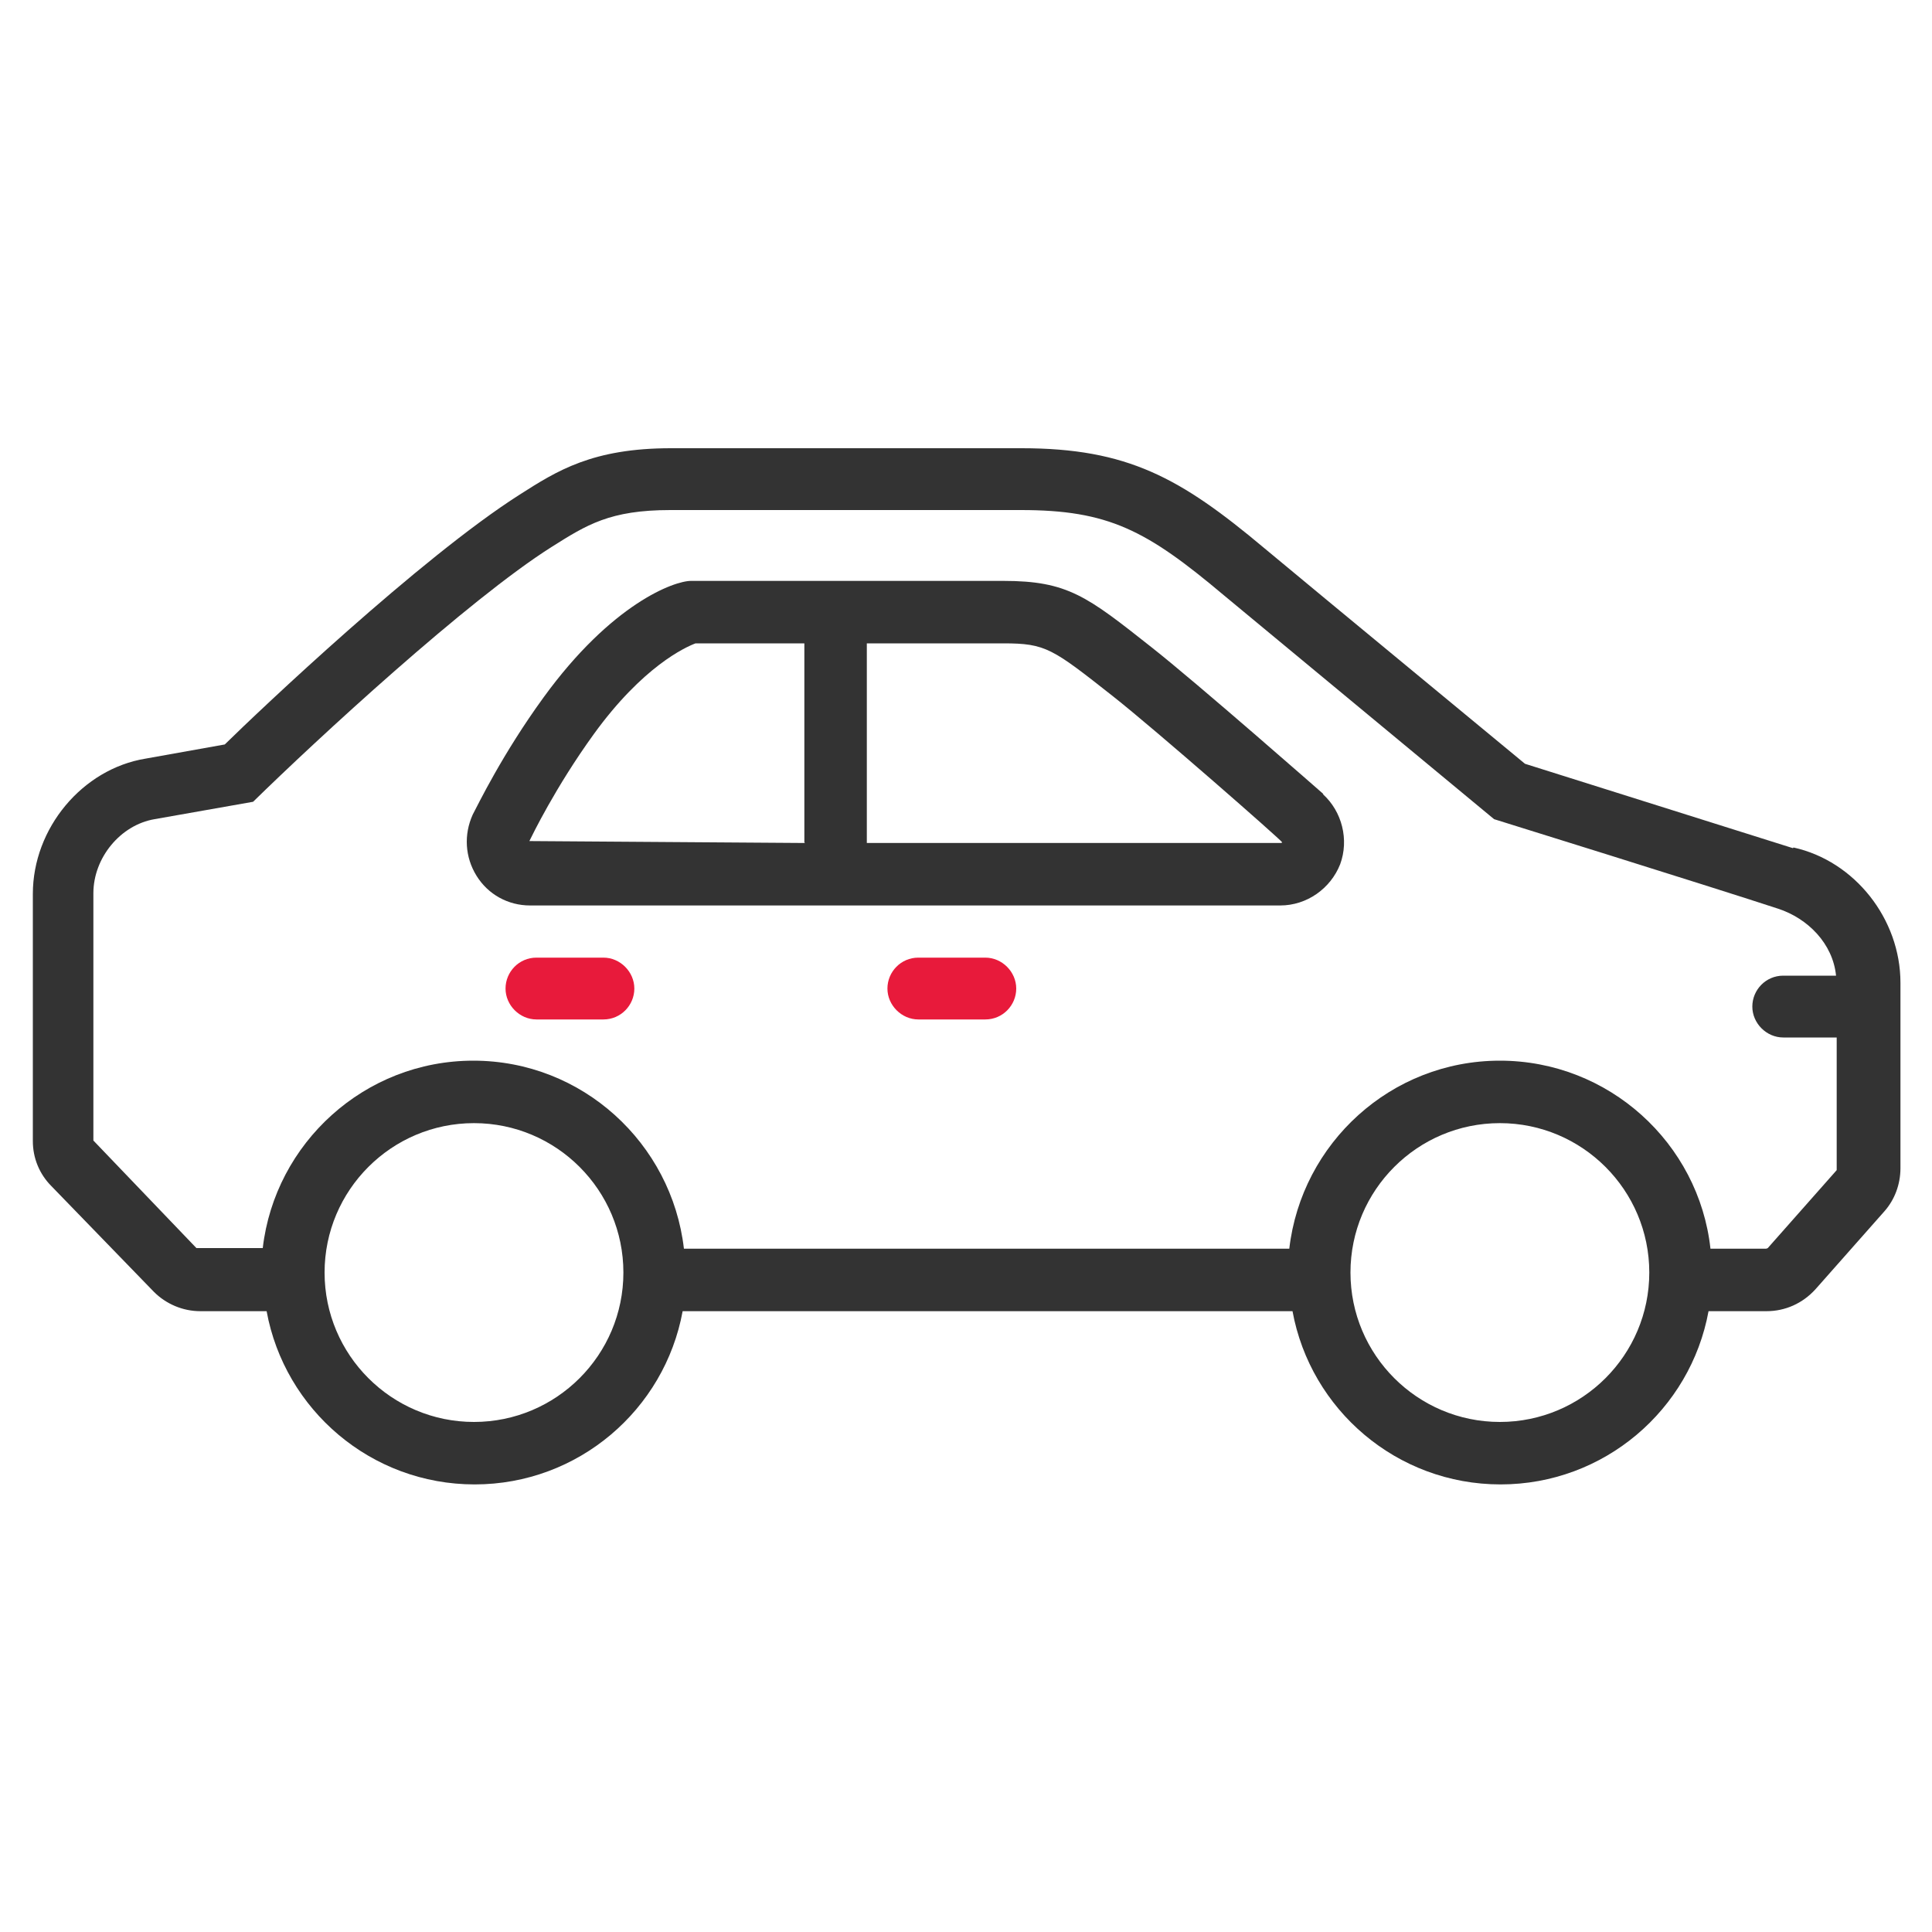 <?xml version="1.0" encoding="UTF-8"?><svg id="Layer_1" xmlns="http://www.w3.org/2000/svg" viewBox="0 0 30 30"><defs><style>.cls-1{fill:#333;}.cls-2{fill:#e81a3b;}</style></defs><path class="cls-1" d="m28.52,18.17l-1.07,1.21s-.02.01-.03.01h-.86c-.18-1.64-1.58-2.92-3.27-2.92s-3.08,1.28-3.27,2.92h-9.4c-.19-1.64-1.58-2.92-3.27-2.92s-3.08,1.28-3.27,2.91h-1.03s-1.6-1.67-1.6-1.67v-3.84c0-.55.42-1.06.95-1.15l1.53-.27c.98-.96,3.34-3.14,4.64-3.96.54-.34.9-.57,1.84-.57h5.44c1.36,0,1.95.31,3.15,1.32,1,.83,4.2,3.48,4.2,3.48,0,0,3.28,1.02,4.41,1.39.46.15.85.54.9,1.04h-.82c-.27,0-.48.22-.48.48s.22.48.48.48h.83v2.05Zm-5.23,3.91c-1.28,0-2.32-1.04-2.32-2.32s1.04-2.32,2.32-2.32,2.32,1.04,2.32,2.32-1.04,2.32-2.32,2.32m-15.93,0c-1.28,0-2.32-1.04-2.32-2.32s1.04-2.32,2.32-2.32,2.32,1.04,2.32,2.32-1.04,2.32-2.32,2.32m20.48-8.91l-4.16-1.31c-.47-.39-3.15-2.6-4.05-3.35-1.3-1.09-2.12-1.55-3.77-1.55h-5.44c-1.22,0-1.77.35-2.35.72-1.54.98-4.04,3.35-4.58,3.88l-1.23.22c-.98.16-1.75,1.08-1.75,2.1v3.84c0,.26.1.51.29.7l1.59,1.64c.19.19.45.3.72.3h1.03c.28,1.53,1.62,2.69,3.23,2.69s2.95-1.16,3.23-2.69h9.47c.28,1.53,1.62,2.69,3.23,2.69s2.95-1.16,3.23-2.69h.9c.29,0,.56-.12.76-.34l1.07-1.21c.16-.18.25-.42.25-.67v-2.88c0-.99-.71-1.89-1.66-2.1"/><path class="cls-1" d="m10.73,9.03s-.04,0,0,0"/><path class="cls-1" d="m19.89,13.09h-6.43v-3.1h2.12c.66,0,.76.08,1.7.82.66.52,2.61,2.23,2.63,2.27,0,0-.01.01-.02.01m-7.39,0l-4.28-.03c.04-.08.4-.83,1-1.66.76-1.05,1.42-1.35,1.58-1.41h1.69v3.09Zm8.05-.76s-1.97-1.73-2.67-2.28c-1-.79-1.3-1.03-2.3-1.03h-4.85c-.26,0-1.23.35-2.29,1.81-.64.88-1.02,1.67-1.1,1.82-.14.31-.12.66.06.95.18.29.49.46.83.46h11.65c.41,0,.78-.26.93-.64.14-.38.03-.82-.27-1.09"/><path class="cls-2" d="m15.3,14.87h-1.04c-.27,0-.48.22-.48.48s.22.48.48.48h1.04c.27,0,.48-.22.48-.48s-.22-.48-.48-.48"/><path class="cls-2" d="m9.37,14.87h-1.04c-.27,0-.48.22-.48.48s.22.48.48.48h1.04c.27,0,.48-.22.48-.48s-.22-.48-.48-.48"/></svg>